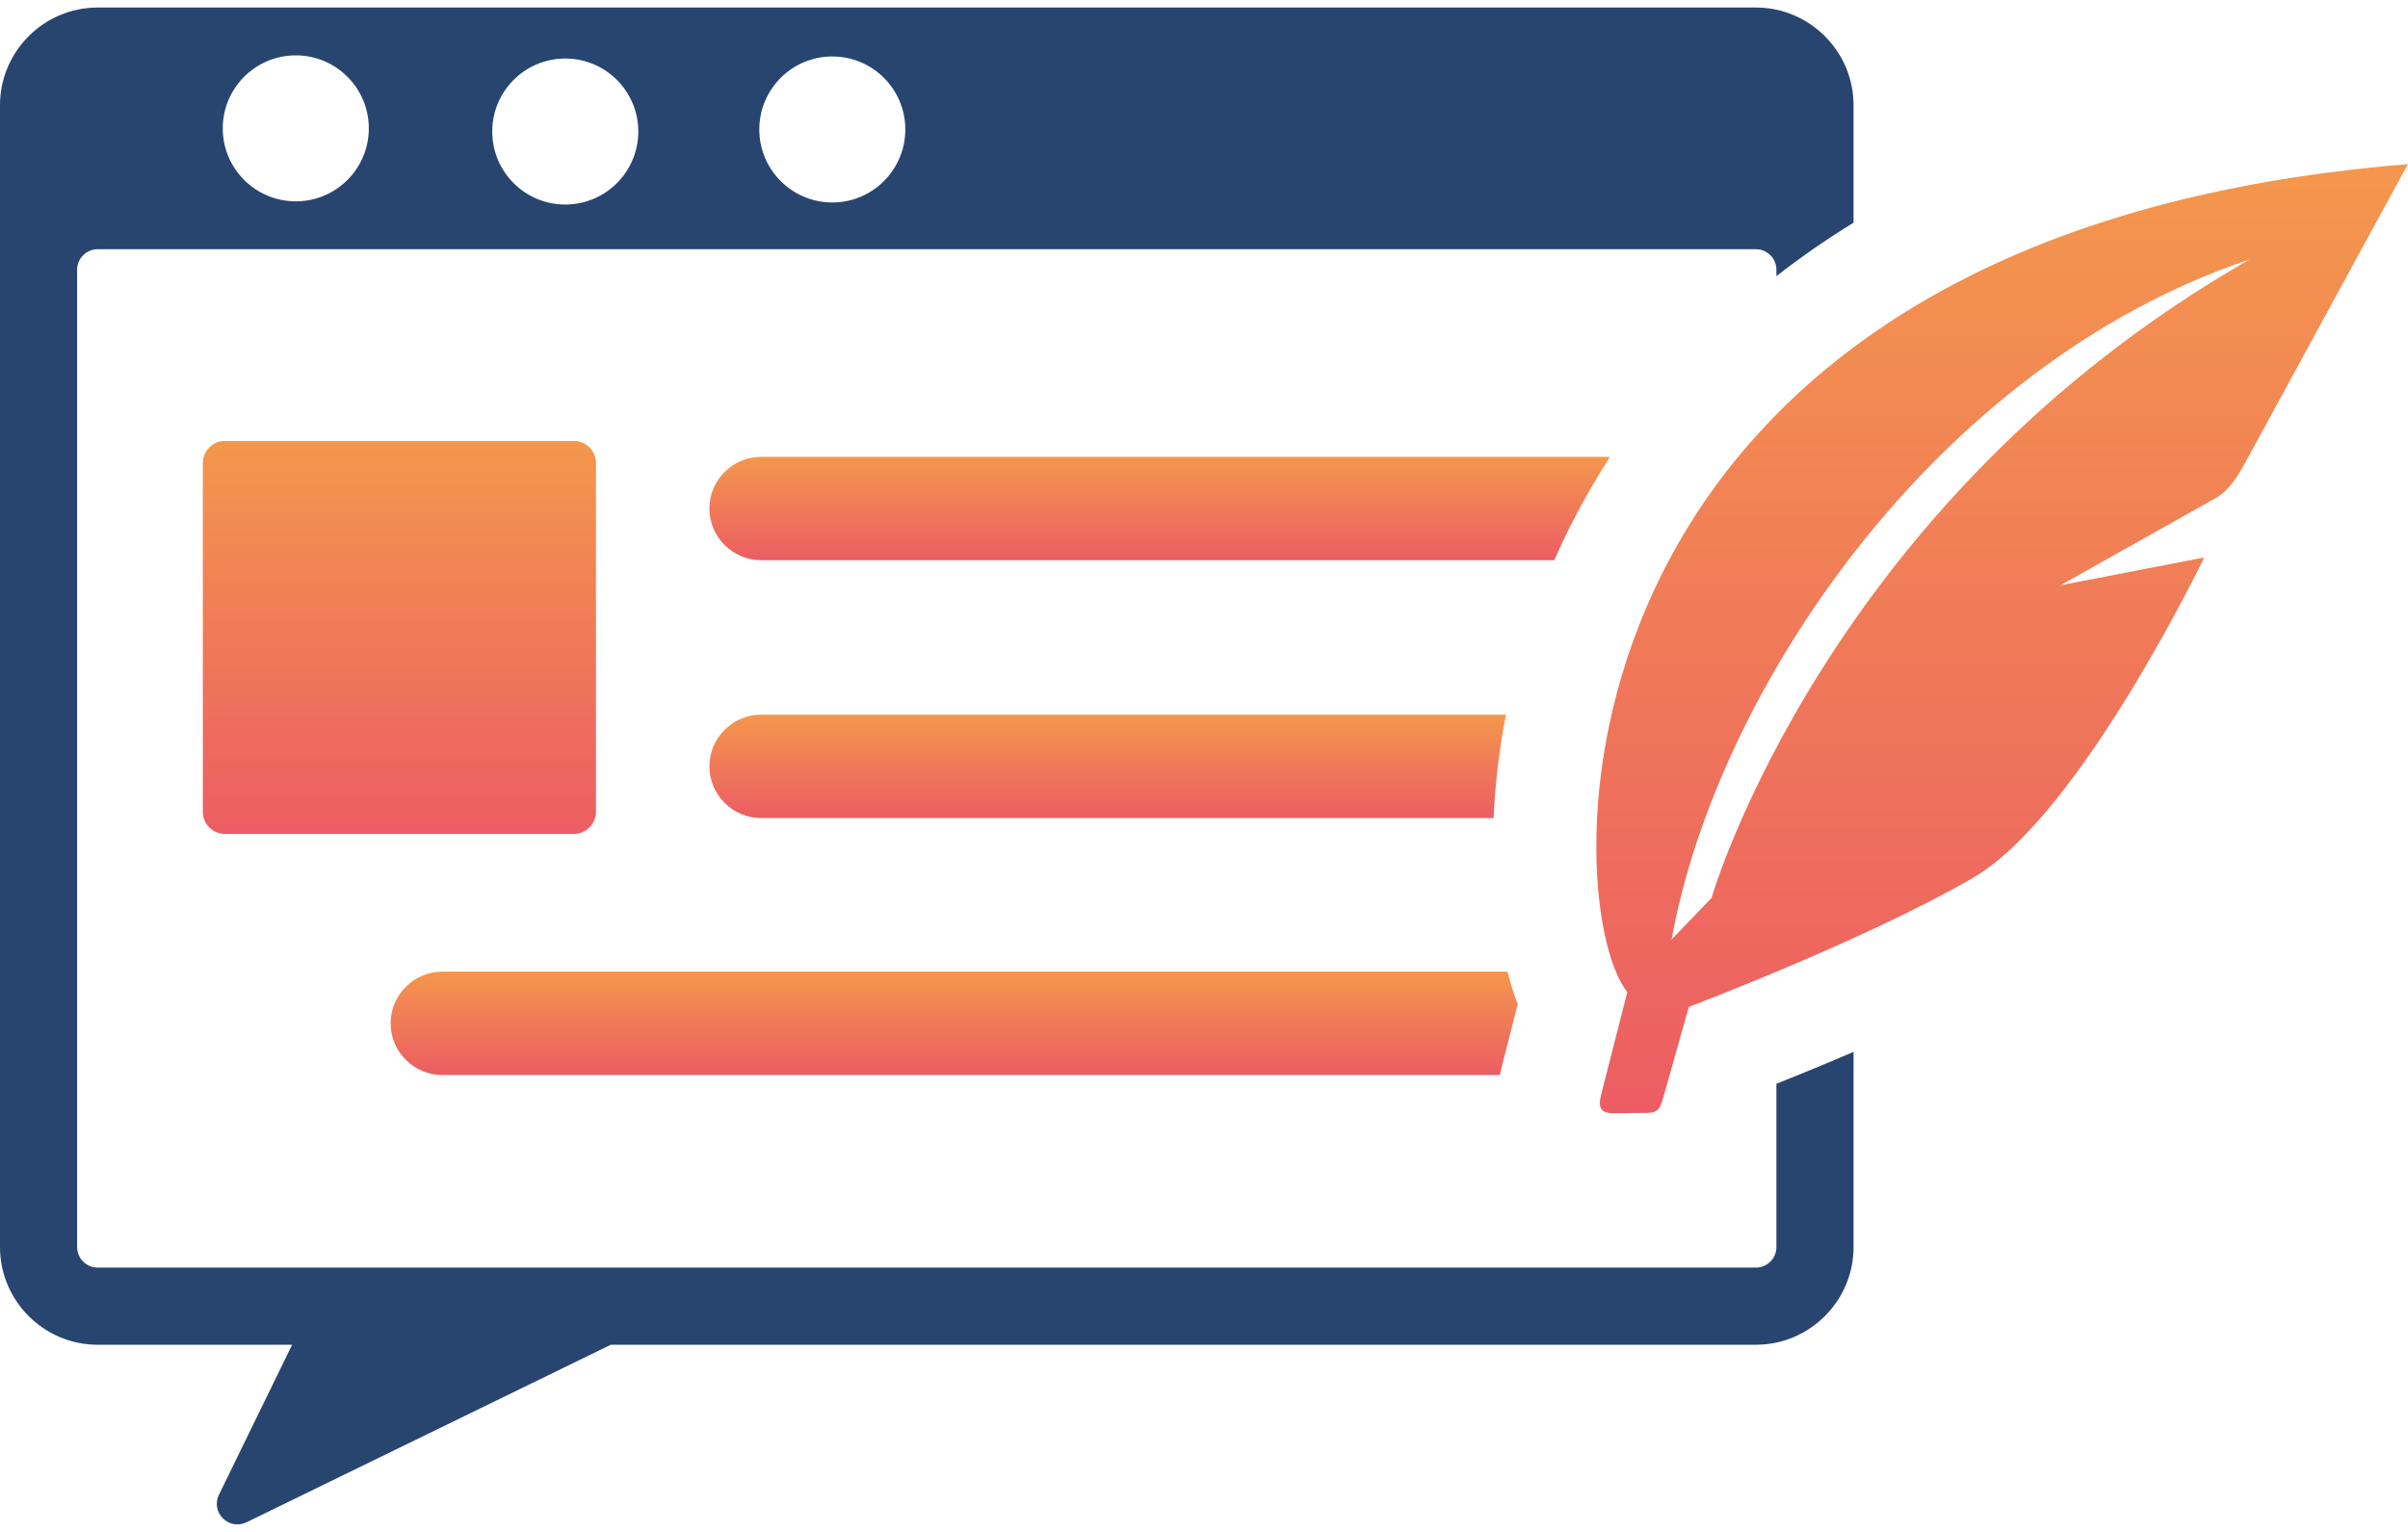 <svg width="55" height="35" viewBox="0 0 55 35" fill="none" xmlns="http://www.w3.org/2000/svg">
<g clip-path="url(#clip0_1777_163288)">
<path fill-rule="evenodd" clip-rule="evenodd" d="M2.23 0.172H40.106C41.333 0.172 42.336 1.175 42.336 2.402V5.088C41.726 5.462 41.137 5.869 40.574 6.309V6.161C40.574 5.904 40.364 5.694 40.107 5.694H2.23C1.973 5.694 1.762 5.904 1.762 6.161V28.494C1.762 28.751 1.973 28.961 2.23 28.961H40.106C40.364 28.961 40.574 28.751 40.574 28.494V24.761C41.156 24.53 41.747 24.286 42.336 24.032V28.494C42.336 29.72 41.333 30.724 40.106 30.724H13.951L5.63 34.78C5.446 34.869 5.236 34.834 5.091 34.69C4.947 34.545 4.911 34.335 5.001 34.151L6.672 30.724H2.23C1.003 30.724 0 29.72 0 28.494V2.402C0 1.175 1.003 0.172 2.23 0.172ZM19.011 1.29C19.931 1.29 20.678 2.037 20.678 2.958C20.678 3.879 19.931 4.626 19.011 4.626C18.09 4.626 17.343 3.879 17.343 2.958C17.343 2.037 18.09 1.29 19.011 1.29ZM12.911 1.337C13.832 1.337 14.579 2.084 14.579 3.005C14.579 3.926 13.832 4.673 12.911 4.673C11.99 4.673 11.243 3.926 11.243 3.005C11.243 2.084 11.99 1.337 12.911 1.337ZM6.756 1.265C7.677 1.265 8.424 2.012 8.424 2.933C8.424 3.854 7.677 4.6 6.756 4.6C5.835 4.6 5.088 3.853 5.088 2.933C5.088 2.012 5.835 1.265 6.756 1.265Z" fill="#284570"/>
<path fill-rule="evenodd" clip-rule="evenodd" d="M10.102 22.199H34.431C34.496 22.454 34.574 22.704 34.666 22.943L34.288 24.422C34.276 24.468 34.266 24.515 34.256 24.561H10.102C9.453 24.561 8.922 24.029 8.922 23.38C8.922 22.731 9.453 22.199 10.102 22.199Z" fill="url(#paint0_linear_1777_163288)"/>
<path fill-rule="evenodd" clip-rule="evenodd" d="M17.384 10.438H36.696C36.721 10.438 36.747 10.438 36.772 10.44C36.45 10.938 36.15 11.46 35.873 12.007C35.742 12.267 35.617 12.531 35.5 12.799H17.384C16.735 12.799 16.203 12.268 16.203 11.618C16.203 10.969 16.735 10.438 17.384 10.438H17.384Z" fill="url(#paint1_linear_1777_163288)"/>
<path fill-rule="evenodd" clip-rule="evenodd" d="M17.384 16.328H34.397C34.244 17.109 34.15 17.899 34.115 18.69H17.384C16.735 18.69 16.203 18.158 16.203 17.509C16.203 16.859 16.735 16.328 17.384 16.328Z" fill="url(#paint2_linear_1777_163288)"/>
<path fill-rule="evenodd" clip-rule="evenodd" d="M5.137 10.074H13.107C13.385 10.074 13.612 10.301 13.612 10.579V18.549C13.612 18.826 13.385 19.053 13.107 19.053H5.137C4.86 19.053 4.633 18.826 4.633 18.549V10.579C4.633 10.301 4.86 10.074 5.137 10.074Z" fill="url(#paint3_linear_1777_163288)"/>
<path fill-rule="evenodd" clip-rule="evenodd" d="M36.572 25.004L37.169 22.666C35.559 20.677 34.999 5.373 54.998 3.75L51.342 10.46C51.127 10.854 50.942 11.193 50.585 11.393L47.062 13.372L50.345 12.737C50.345 12.737 47.513 18.636 45.067 20.055C42.621 21.474 38.574 23.004 38.574 23.004L37.997 25.05C37.926 25.305 37.886 25.424 37.631 25.427L36.848 25.434C36.538 25.437 36.503 25.276 36.572 25.004V25.004ZM38.181 21.463C39.189 15.842 44.155 8.355 51.382 5.927C41.719 11.457 39.097 20.491 39.093 20.515L38.181 21.463Z" fill="url(#paint4_linear_1777_163288)"/>
</g>
<defs>
<linearGradient id="paint0_linear_1777_163288" x1="21.794" y1="22.199" x2="21.794" y2="24.561" gradientUnits="userSpaceOnUse">
<stop stop-color="#F4974D"/>
<stop offset="1" stop-color="#EC5D63"/>
</linearGradient>
<linearGradient id="paint1_linear_1777_163288" x1="26.488" y1="10.438" x2="26.488" y2="12.799" gradientUnits="userSpaceOnUse">
<stop stop-color="#F4974D"/>
<stop offset="1" stop-color="#EC5D63"/>
</linearGradient>
<linearGradient id="paint2_linear_1777_163288" x1="25.3" y1="16.328" x2="25.3" y2="18.69" gradientUnits="userSpaceOnUse">
<stop stop-color="#F4974D"/>
<stop offset="1" stop-color="#EC5D63"/>
</linearGradient>
<linearGradient id="paint3_linear_1777_163288" x1="9.122" y1="10.074" x2="9.122" y2="19.053" gradientUnits="userSpaceOnUse">
<stop stop-color="#F4974D"/>
<stop offset="1" stop-color="#EC5D63"/>
</linearGradient>
<linearGradient id="paint4_linear_1777_163288" x1="45.73" y1="3.75" x2="45.73" y2="25.434" gradientUnits="userSpaceOnUse">
<stop stop-color="#F4974D"/>
<stop offset="1" stop-color="#EC5D63"/>
</linearGradient>
<clipPath id="clip0_1777_163288">
<rect width="55" height="34.657" fill="white" transform="translate(0 0.172)"/>
</clipPath>
</defs>
</svg>

